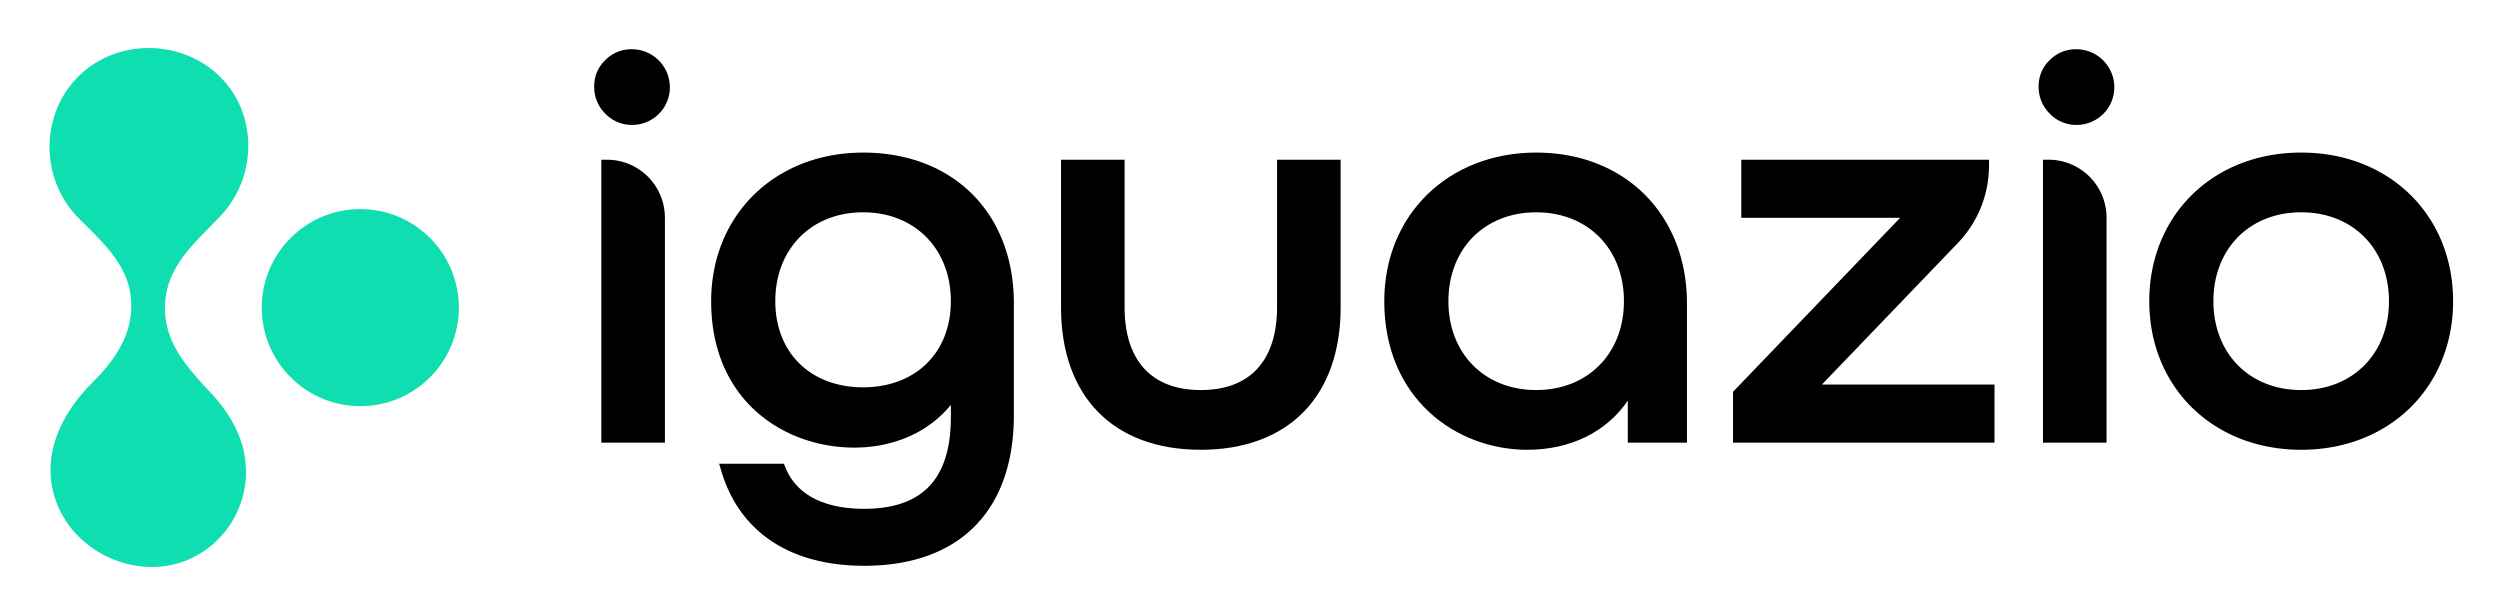 <svg xmlns="http://www.w3.org/2000/svg" role="img" viewBox="-3.88 76.13 409.50 100.50"><title>iguazio logo</title><defs><style>.cls-1{fill:#0fdeb0}</style></defs><path d="M11.232 138.807q.081-.082.163-.163c3.151-3.129 5.949-6.959 6.209-11.678.374-6.786-4.286-10.757-8.56-15.045A16.648 16.648 0 0 1 6.879 91.201c7.01-10.602 23.597-9.265 28.658 2.481a16.748 16.748 0 0 1-3.595 18.131c-4.096 4.295-8.768 8.136-8.795 14.718-.024 5.884 3.759 9.93 7.456 13.897 3.675 3.944 6.048 8.406 5.79 13.896a15.683 15.683 0 0 1-7.234 12.311c-9.079 5.81-21.885.328-24.353-10.049-1.613-6.782 1.751-13.077 6.426-17.779z" class="cls-1"/><circle cx="55.141" cy="126.52" r="16.14" class="cls-1"/><path d="M94.617 148.634v-46.342h.93a9.495 9.495 0 0 1 9.484 9.484v36.858z"/><path d="M95.547 147.704v-44.482a8.554 8.554 0 0 1 8.554 8.554v35.928zm42.124 21.1c-12.106 0-20.417-5.512-23.402-15.521l-.356-1.195h10.609l.235.582c2.268 5.622 8.275 6.802 12.914 6.802 9.554 0 14.198-4.909 14.198-15.008v-2.022c-3.57 4.429-9.292 7.003-15.819 7.003-11.29 0-23.441-7.504-23.441-23.981 0-14.104 10.464-24.341 24.882-24.341 14.775 0 24.701 9.927 24.701 24.702v18.279c0 15.698-8.938 24.701-24.521 24.701zm-.18-57.899c-8.466 0-14.378 5.987-14.378 14.558 0 8.438 5.778 14.108 14.378 14.108s14.378-5.67 14.378-14.108c-0-8.571-5.912-14.558-14.378-14.558z"/><path d="M152.798 139.69h-.18c-3.061 5.403-9.095 8.824-16.568 8.824-11.526 0-22.511-7.924-22.511-23.052 0-13.507 9.905-23.412 23.952-23.412 14.047 0 23.772 9.455 23.772 23.772v18.279c0 17.109-10.445 23.772-23.592 23.772-10.895 0-19.45-4.592-22.511-14.857h8.734c2.071 5.133 7.294 7.384 13.777 7.384 9.095 0 15.128-4.322 15.128-15.938zm-15.308-29.715c-9.184 0-15.308 6.483-15.308 15.488 0 9.005 6.123 15.037 15.308 15.037 9.185 0 15.308-6.033 15.308-15.037 0-9.004-6.123-15.488-15.308-15.488zm55.325 39.829c-14.34 0-22.9-8.729-22.9-23.351v-24.162h10.414v24.162c0 8.749 4.435 13.567 12.487 13.567s12.487-4.818 12.487-13.567v-24.162h10.414v24.162c0 14.622-8.561 23.351-22.901 23.351z"/><path d="M206.232 103.222h8.554v23.232c0 14.767-8.824 22.421-21.971 22.421s-21.971-7.564-21.971-22.421v-23.232h8.554v23.232c0 9.635 5.313 14.497 13.417 14.497s13.417-4.862 13.417-14.497zm40.072 46.582c-11.649 0-23.441-8.361-23.441-24.342 0-14.104 10.464-24.341 24.882-24.341 14.544 0 24.701 10.158 24.701 24.702v22.811h-9.693v-6.89c-3.441 5.102-9.369 8.061-16.449 8.061zm1.441-38.9c-8.466 0-14.378 5.987-14.378 14.558s5.913 14.558 14.378 14.558c8.465 0 14.378-5.987 14.378-14.558s-5.912-14.558-14.378-14.558z"/><path d="M271.517 147.704h-7.834v-9.275h-.18c-2.701 6.303-9.005 10.445-17.199 10.445-11.526 0-22.511-8.284-22.511-23.412 0-13.507 9.905-23.412 23.952-23.412 14.047 0 23.772 9.545 23.772 23.772zm-8.464-22.241c0-9.004-6.123-15.488-15.307-15.488-9.185 0-15.308 6.483-15.308 15.488 0 9.005 6.123 15.488 15.308 15.488 9.184 0 15.307-6.483 15.307-15.488zm16.936 23.171v-8.327l27.375-28.501h-26.024v-9.513h40.579v.93a18.297 18.297 0 0 1-5.124 12.733l-22.25 23.166h28.275v9.513z"/><path d="M280.918 147.704v-7.023l28.454-29.625v-.18h-27.104v-7.654h38.72a17.451 17.451 0 0 1-4.865 12.089l-23.589 24.559v.18h29.355v7.654zm49.839.93v-46.342h.93a9.495 9.495 0 0 1 9.484 9.484v36.858z"/><path d="M331.687 147.704v-44.482a8.554 8.554 0 0 1 8.554 8.554v35.928zm41.368 2.1c-14.417 0-24.881-10.237-24.881-24.342s10.464-24.341 24.881-24.341c14.418 0 24.882 10.237 24.882 24.341s-10.464 24.342-24.882 24.342zm0-38.9c-8.465 0-14.378 5.987-14.378 14.558s5.912 14.558 14.378 14.558c8.466 0 14.378-5.987 14.378-14.558s-5.913-14.558-14.378-14.558z"/><path d="M373.83 148.875c-14.047 0-23.952-9.905-23.952-23.412s9.905-23.412 23.952-23.412 23.952 9.905 23.952 23.412-9.905 23.412-23.952 23.412zm15.308-23.412c0-9.004-6.123-15.488-15.308-15.488s-15.307 6.483-15.307 15.488c0 9.005 6.123 15.488 15.307 15.488s15.308-6.483 15.308-15.488zM99.63 84.196a6.231 6.231 0 0 1 6.216 6.233 6.17 6.17 0 0 1-6.145 6.163 6.007 6.007 0 0 1-4.422-1.839 6.093 6.093 0 0 1-1.829-4.464 5.828 5.828 0 0 1 1.811-4.307 5.998 5.998 0 0 1 4.369-1.786zm236.599 0a6.231 6.231 0 0 1 6.216 6.233 6.17 6.17 0 0 1-6.145 6.163 6.007 6.007 0 0 1-4.422-1.839 6.093 6.093 0 0 1-1.829-4.464 5.828 5.828 0 0 1 1.811-4.307 5.998 5.998 0 0 1 4.369-1.786z"/></svg>
